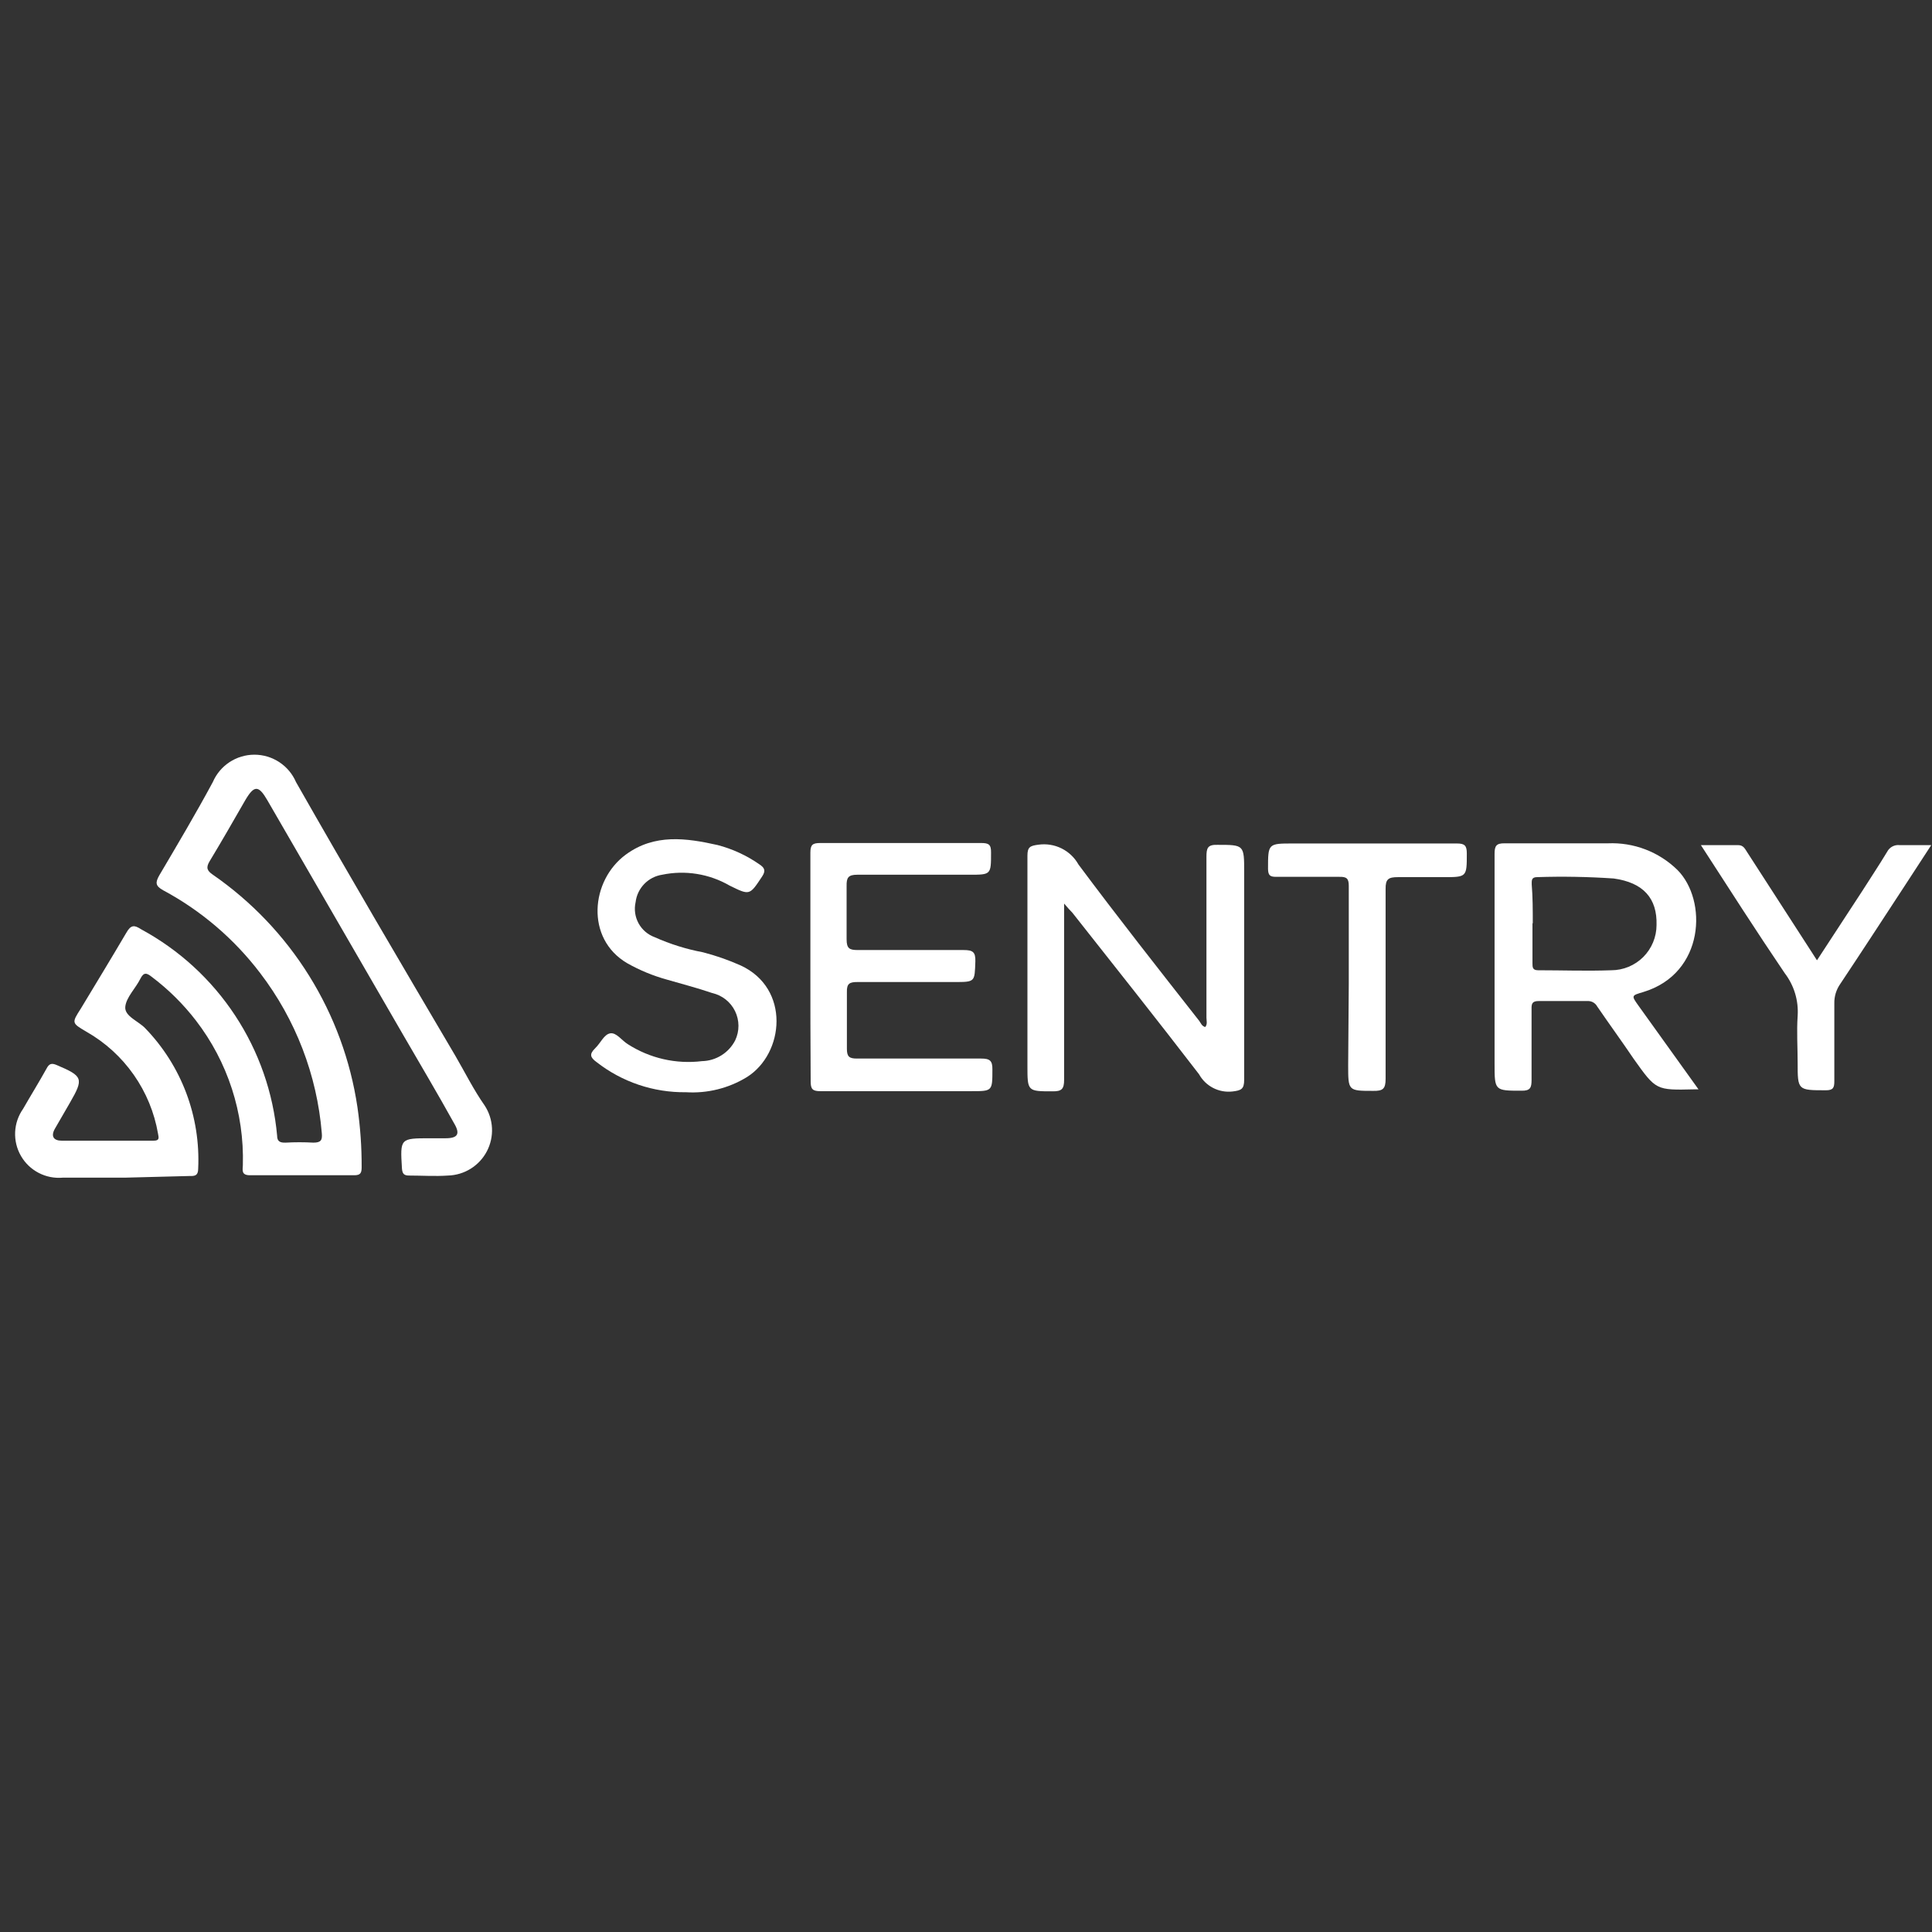<?xml version="1.0" encoding="UTF-8"?> <svg xmlns="http://www.w3.org/2000/svg" width="128" height="128" viewBox="0 0 128 128" fill="none"><rect x="0" y="0" width="128" height="128" fill="#333333" stroke="none"/><path d="M8.28 78.023C6.91 78.023 5.53 78.023 4.16 78.023C3.609 78.072 3.055 77.963 2.564 77.708C2.072 77.453 1.664 77.063 1.388 76.583C1.111 76.104 0.978 75.555 1.003 75.002C1.028 74.449 1.211 73.915 1.53 73.463C2.04 72.573 2.58 71.703 3.08 70.803C3.25 70.473 3.41 70.413 3.76 70.563C5.5 71.303 5.56 71.453 4.63 73.063L3.63 74.793C3.35 75.293 3.57 75.573 4.08 75.573C6.08 75.573 8.15 75.573 10.18 75.573C10.58 75.573 10.52 75.383 10.47 75.113C10.229 73.708 9.679 72.375 8.861 71.208C8.044 70.041 6.978 69.069 5.74 68.363C4.74 67.773 4.74 67.783 5.36 66.813C6.36 65.153 7.36 63.513 8.36 61.813C8.68 61.243 8.91 61.283 9.36 61.573C11.871 62.933 14.007 64.892 15.577 67.278C17.147 69.662 18.103 72.399 18.36 75.243C18.36 75.633 18.57 75.713 18.92 75.703C19.533 75.668 20.147 75.668 20.76 75.703C21.28 75.703 21.36 75.523 21.32 75.073C21.002 71.222 19.586 67.543 17.24 64.473C15.515 62.203 13.322 60.33 10.81 58.983C10.29 58.693 10.28 58.473 10.56 57.983C11.77 55.933 12.98 53.893 14.1 51.813C14.332 51.274 14.717 50.816 15.206 50.494C15.696 50.172 16.269 50 16.855 50C17.441 50 18.015 50.172 18.504 50.494C18.994 50.816 19.378 51.274 19.61 51.813C23.07 57.893 26.61 63.913 30.17 69.953C30.81 71.053 31.38 72.203 32.11 73.243C32.402 73.689 32.57 74.206 32.595 74.739C32.621 75.272 32.504 75.803 32.257 76.275C32.009 76.748 31.64 77.147 31.187 77.429C30.734 77.712 30.214 77.868 29.68 77.883C28.82 77.943 27.96 77.883 27.11 77.883C26.76 77.883 26.66 77.763 26.63 77.413C26.51 75.413 26.5 75.413 28.51 75.413H29.51C30.33 75.413 30.51 75.133 30.08 74.413C28.97 72.413 27.84 70.513 26.71 68.563L17.71 53.013C17.13 52.013 16.84 52.013 16.25 53.013C15.47 54.373 14.69 55.733 13.88 57.073C13.63 57.493 13.73 57.693 14.09 57.943C16.657 59.717 18.833 61.999 20.482 64.648C22.132 67.297 23.22 70.256 23.68 73.343C23.872 74.667 23.966 76.004 23.96 77.343C23.96 77.723 23.87 77.863 23.47 77.863C21.17 77.863 18.86 77.863 16.56 77.863C15.97 77.863 16.08 77.513 16.09 77.193C16.189 73.736 15.09 70.352 12.98 67.613C12.141 66.523 11.159 65.551 10.06 64.723C9.73 64.463 9.53 64.383 9.3 64.843C8.99 65.473 8.36 66.073 8.3 66.703C8.24 67.333 9.17 67.643 9.63 68.133C10.816 69.361 11.738 70.819 12.34 72.416C12.941 74.014 13.21 75.717 13.13 77.423C13.13 77.893 12.91 77.923 12.55 77.913L8.28 78.023Z" fill="white"></path><path d="M70.5 59.863C70.5 63.863 70.5 67.713 70.5 71.533C70.5 72.143 70.35 72.313 69.73 72.303C68.07 72.303 68.07 72.303 68.07 70.603C68.07 65.963 68.07 61.333 68.07 56.693C68.07 56.113 68.25 56.033 68.8 55.963C69.323 55.889 69.855 55.975 70.328 56.208C70.801 56.442 71.192 56.813 71.45 57.273C74.05 60.763 76.75 64.193 79.45 67.633C79.56 67.783 79.62 67.983 79.85 68.043C80.01 67.853 79.93 67.623 79.93 67.423C79.93 63.873 79.93 60.313 79.93 56.763C79.93 56.183 80.01 55.953 80.66 55.973C82.43 55.973 82.43 55.973 82.43 57.783C82.43 62.363 82.43 66.953 82.43 71.533C82.43 72.153 82.24 72.243 81.66 72.313C81.219 72.364 80.772 72.284 80.377 72.081C79.981 71.878 79.656 71.562 79.44 71.173C76.68 67.583 73.86 64.033 71.05 60.473C70.9 60.313 70.76 60.173 70.5 59.863Z" fill="white"></path><path d="M112.53 72.172H112.25C109.71 72.232 109.72 72.232 108.25 70.172C107.46 69.002 106.62 67.852 105.82 66.682C105.757 66.567 105.662 66.471 105.547 66.407C105.432 66.344 105.301 66.314 105.17 66.322C104.09 66.322 103.02 66.322 101.94 66.322C101.52 66.322 101.46 66.492 101.47 66.842C101.47 68.412 101.47 69.982 101.47 71.542C101.47 72.062 101.39 72.272 100.8 72.262C99.02 72.262 99.019 72.262 99.019 70.462C99.019 65.832 99.019 61.202 99.019 56.572C99.019 56.042 99.13 55.862 99.7 55.872C101.98 55.872 104.26 55.872 106.53 55.872C107.376 55.836 108.221 55.973 109.012 56.276C109.803 56.579 110.524 57.04 111.13 57.632C113.13 59.632 112.96 64.482 108.88 65.722C108.07 65.962 108.07 65.952 108.57 66.652L112.53 72.172ZM101.53 61.172C101.53 62.052 101.53 62.932 101.53 63.812C101.53 64.072 101.53 64.282 101.9 64.282C103.52 64.282 105.14 64.342 106.75 64.282C107.545 64.282 108.308 63.966 108.871 63.404C109.433 62.841 109.75 62.078 109.75 61.282C109.8 59.522 108.88 58.472 106.91 58.202C105.222 58.087 103.53 58.057 101.84 58.112C101.45 58.112 101.48 58.342 101.48 58.592C101.55 59.432 101.55 60.292 101.55 61.172H101.53Z" fill="white"></path><path d="M53.69 63.992C53.69 61.492 53.69 58.992 53.69 56.492C53.69 55.962 53.84 55.852 54.349 55.852C57.896 55.852 61.449 55.852 65.009 55.852C65.509 55.852 65.669 55.953 65.659 56.492C65.659 57.953 65.659 57.953 64.23 57.953C61.749 57.953 59.229 57.953 56.799 57.953C56.189 57.953 56.08 58.153 56.09 58.703C56.09 59.883 56.09 61.062 56.09 62.233C56.09 62.852 56.289 62.943 56.84 62.943C59.169 62.943 61.489 62.943 63.84 62.943C64.439 62.943 64.639 63.062 64.62 63.693C64.57 65.062 64.62 65.062 63.219 65.062C61.09 65.062 58.959 65.062 56.819 65.062C56.309 65.062 56.09 65.142 56.109 65.733C56.109 66.983 56.109 68.233 56.109 69.483C56.109 70.002 56.259 70.132 56.769 70.132C59.509 70.132 62.26 70.132 64.999 70.132C65.57 70.132 65.76 70.263 65.749 70.862C65.749 72.293 65.749 72.293 64.35 72.293C61.02 72.293 57.69 72.293 54.349 72.293C53.83 72.293 53.709 72.153 53.709 71.642C53.69 69.043 53.69 66.513 53.69 63.992Z" fill="white"></path><path d="M45.45 72.363C43.303 72.392 41.21 71.686 39.52 70.363C39.11 70.063 39.03 69.843 39.42 69.463C39.81 69.083 40.01 68.543 40.42 68.463C40.83 68.383 41.19 68.933 41.6 69.183C43.056 70.117 44.793 70.513 46.51 70.303C46.967 70.293 47.413 70.159 47.8 69.916C48.188 69.673 48.502 69.33 48.71 68.923C48.853 68.621 48.926 68.291 48.925 67.957C48.923 67.623 48.847 67.293 48.701 66.993C48.555 66.692 48.343 66.428 48.082 66.221C47.82 66.013 47.516 65.867 47.19 65.793C46.19 65.453 45.19 65.193 44.19 64.903C43.269 64.649 42.382 64.283 41.55 63.813C38.77 62.183 39.13 58.323 41.47 56.613C43.37 55.223 45.47 55.523 47.53 55.983C48.525 56.241 49.466 56.675 50.31 57.263C50.64 57.483 50.76 57.673 50.49 58.073C49.66 59.323 49.68 59.333 48.34 58.673C46.989 57.892 45.398 57.635 43.87 57.953C43.418 58.022 43.001 58.237 42.683 58.566C42.365 58.895 42.164 59.318 42.11 59.773C42.003 60.248 42.073 60.745 42.306 61.172C42.54 61.6 42.922 61.927 43.38 62.093C44.403 62.551 45.477 62.886 46.58 63.093C47.432 63.313 48.265 63.605 49.07 63.963C52.37 65.483 51.97 69.803 49.48 71.363C48.271 72.102 46.864 72.451 45.45 72.363V72.363Z" fill="white"></path><path d="M112.689 55.992C113.609 55.992 114.379 55.992 115.159 55.992C115.509 55.992 115.61 56.242 115.75 56.453L120.089 63.172C120.159 63.292 120.249 63.413 120.379 63.623L123.379 59.032C123.929 58.163 124.499 57.312 125.029 56.432C125.106 56.283 125.227 56.16 125.375 56.082C125.524 56.003 125.693 55.972 125.859 55.992C126.519 55.992 127.169 55.992 127.949 55.992L126.189 58.693C124.769 60.862 123.359 63.032 121.919 65.192C121.653 65.573 121.516 66.028 121.529 66.493C121.529 68.203 121.529 69.922 121.529 71.632C121.529 72.052 121.459 72.233 120.979 72.233C119.099 72.233 119.099 72.233 119.099 70.403C119.099 69.403 119.029 68.343 119.099 67.312C119.168 66.293 118.862 65.283 118.24 64.472C116.37 61.712 114.579 58.913 112.689 55.992Z" fill="white"></path><path d="M89.36 65.173C89.36 63.013 89.36 60.853 89.36 58.693C89.36 58.203 89.22 58.083 88.74 58.093C87.35 58.093 85.95 58.093 84.55 58.093C84.14 58.093 84.02 57.993 84.01 57.573C84.01 55.883 84.01 55.883 85.67 55.883C89.29 55.883 92.91 55.883 96.53 55.883C97.04 55.883 97.18 56.023 97.18 56.543C97.18 58.113 97.18 58.113 95.62 58.113C94.62 58.113 93.62 58.113 92.62 58.113C91.99 58.113 91.79 58.233 91.8 58.903C91.8 63.093 91.8 67.283 91.8 71.483C91.8 72.153 91.61 72.283 90.98 72.273C89.32 72.273 89.32 72.273 89.32 70.573L89.36 65.173Z" fill="white"></path></svg> 
